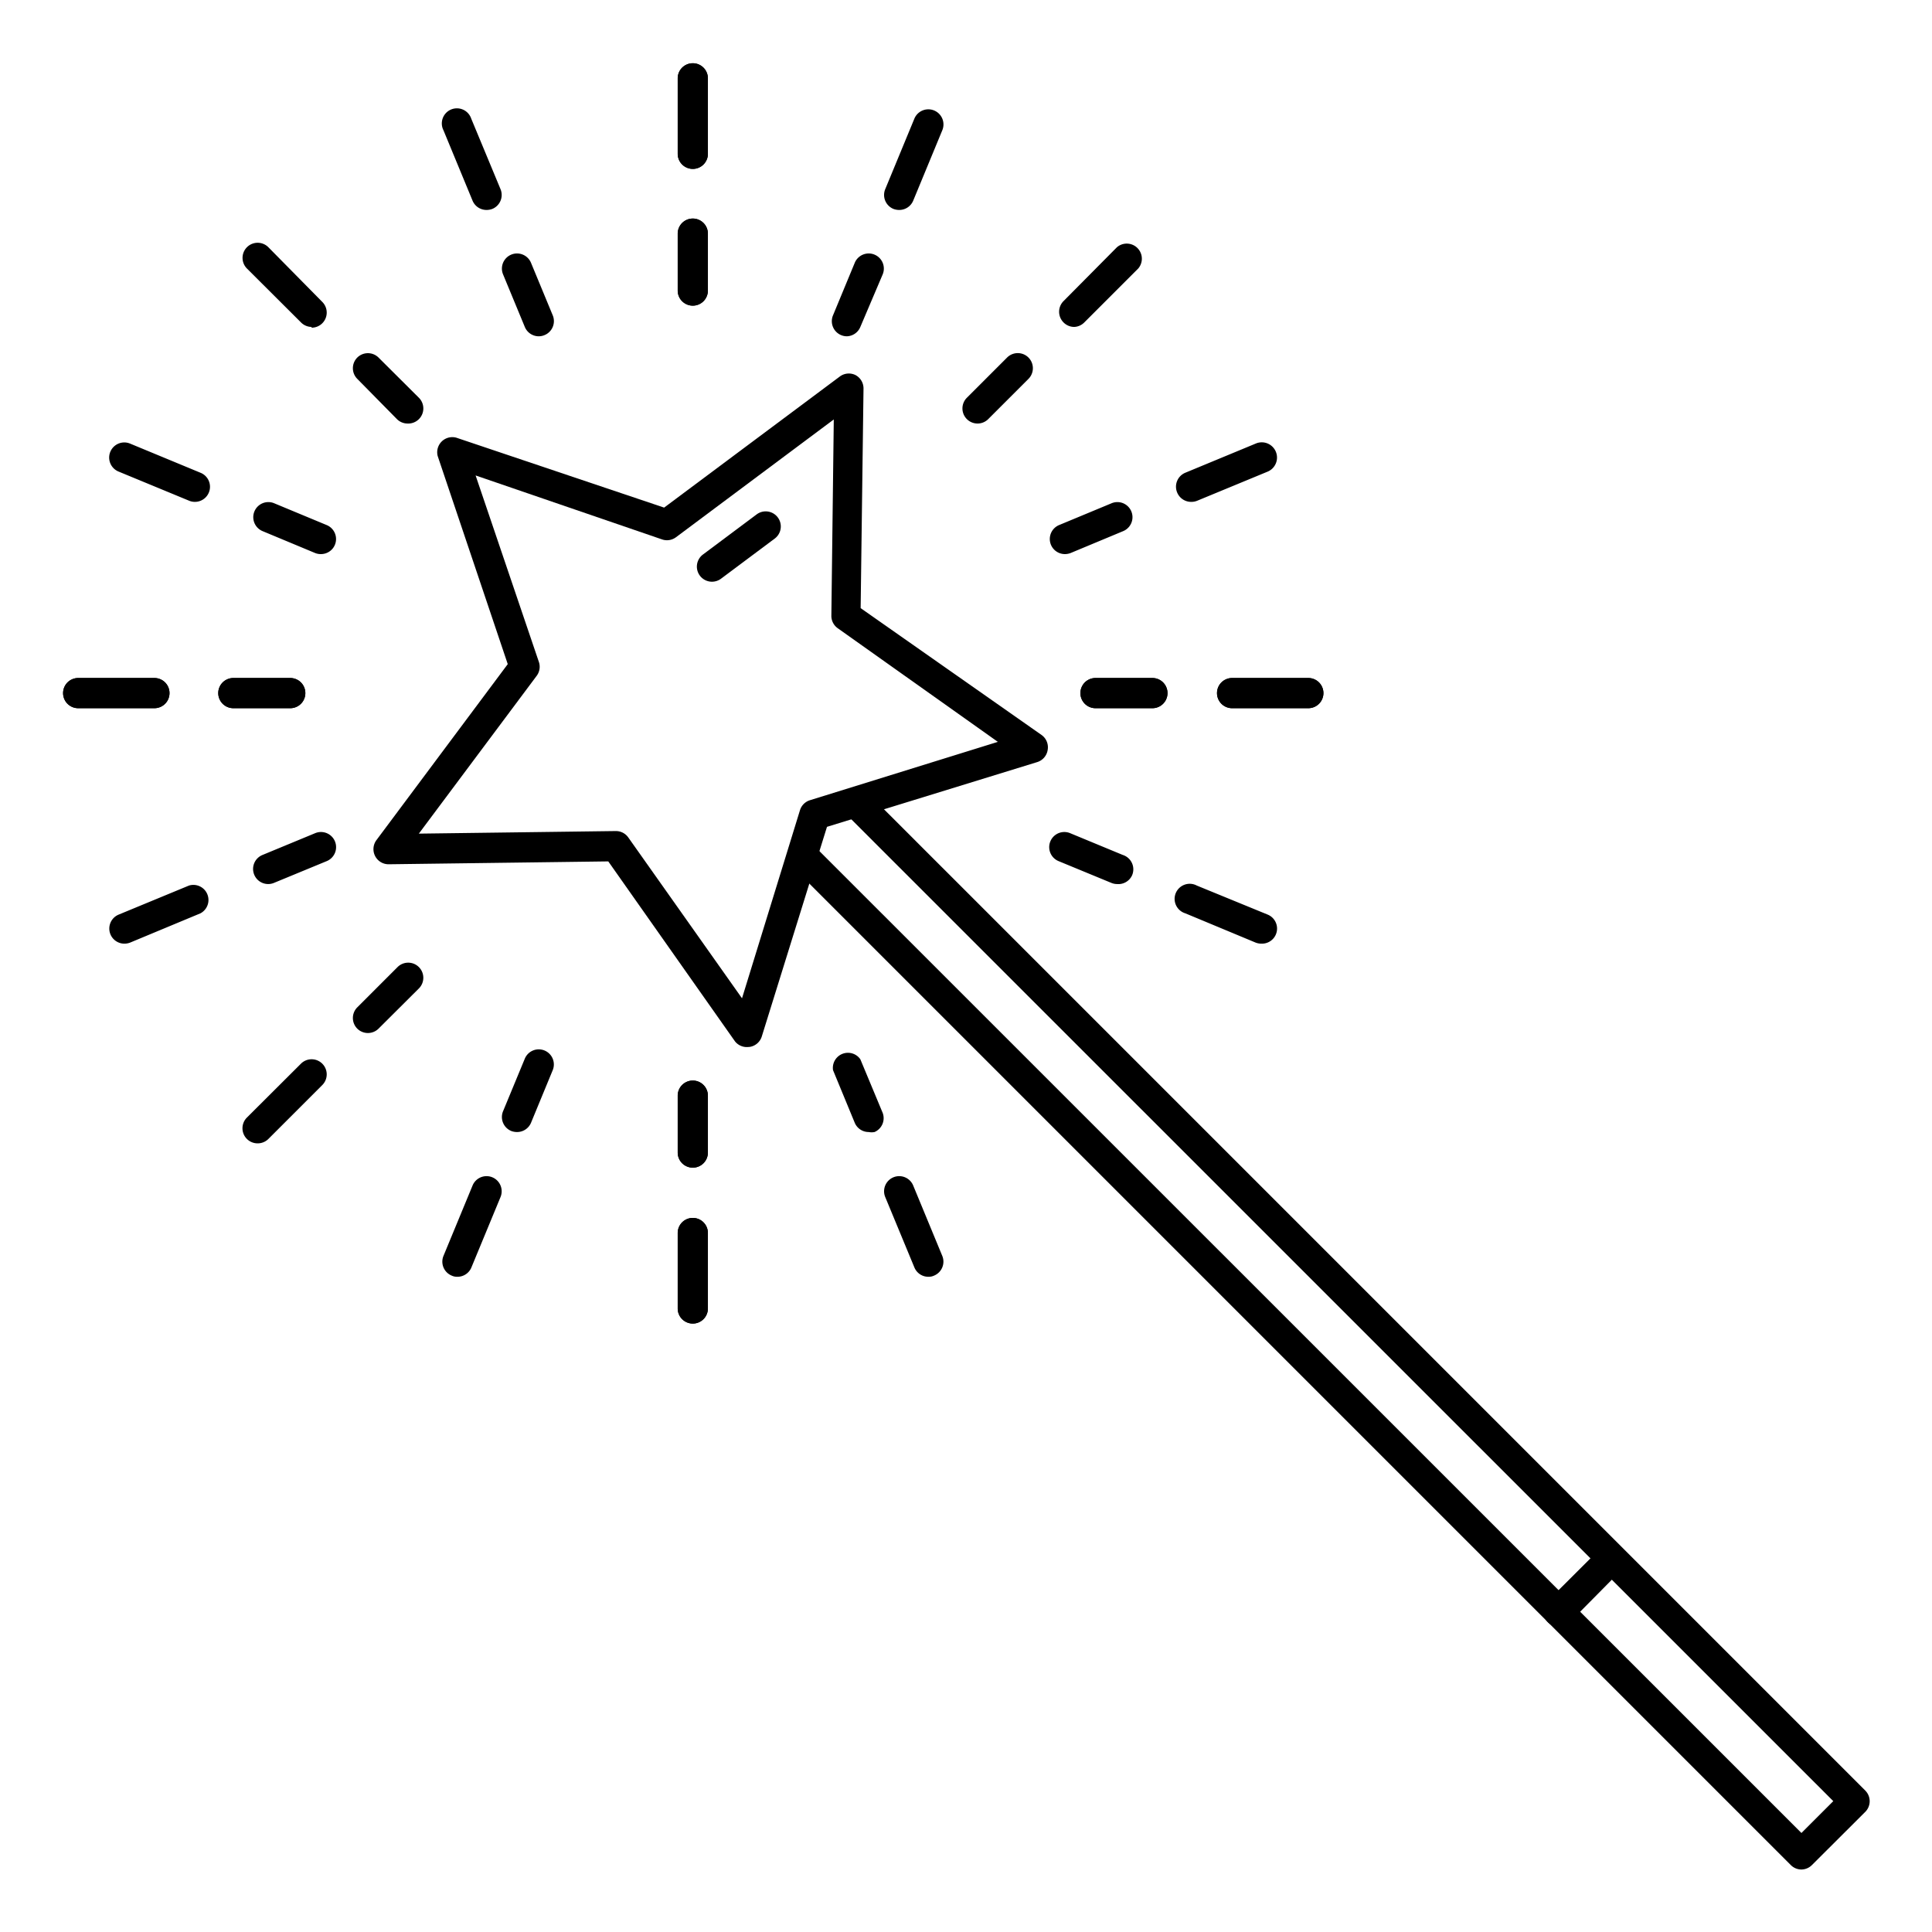 <svg xmlns="http://www.w3.org/2000/svg" id="Layer_1" data-name="Layer 1" viewBox="0 0 128 128"><title>iStar_Design_Halloween_LineIcons_Outlined-61</title><path d="M47.17,38.54a1,1,0,0,1-.8-.4,1,1,0,0,1,.2-1.4l3.56-2.66a1,1,0,0,1,1.2,1.6l-3.56,2.66A1,1,0,0,1,47.17,38.54Z"></path><path d="M49.52,69.37A1,1,0,0,1,48.7,69L40.3,57.07l-14.55.19a1,1,0,0,1-.9-.55,1,1,0,0,1,.09-1.05L33.64,44,29,30.22A1,1,0,0,1,30.24,29L44,33.63l11.66-8.7a1,1,0,0,1,1-.09,1,1,0,0,1,.55.9l-.19,14.55L69,48.69a1,1,0,0,1,.41,1,1,1,0,0,1-.69.8L54.79,54.78,50.47,68.67a1,1,0,0,1-.8.69ZM40.81,55.06a1,1,0,0,1,.82.43l7.53,10.65L53,53.68a1,1,0,0,1,.65-.66l12.46-3.87L55.5,41.62a1,1,0,0,1-.42-.83l.16-13-10.45,7.8a1,1,0,0,1-.92.15L31.51,31.5,35.7,43.85a1,1,0,0,1-.14.92L27.75,55.23l13-.17Z"></path><path d="M119.35,123.86a1,1,0,0,1-.71-.3L52.53,57.45a1,1,0,0,1,0-1.41,1,1,0,0,1,1.41,0l65.41,65.4,2.11-2.11L56.05,53.93a1,1,0,0,1,0-1.42,1,1,0,0,1,1.41,0l66.12,66.12a1,1,0,0,1,0,1.41l-3.53,3.52A1,1,0,0,1,119.35,123.86Z"></path><path d="M103.26,107.77a1,1,0,0,1-.71-.29,1,1,0,0,1,0-1.42l3.53-3.52a1,1,0,0,1,1.41,1.41L104,107.48A1,1,0,0,1,103.26,107.77Z"></path><path d="M45.9,11.19a1,1,0,0,1-1-1v-5a1,1,0,0,1,2,0v5.05A1,1,0,0,1,45.9,11.19Z"></path><path d="M45.9,87.69a1,1,0,0,1-1-1v-5a1,1,0,0,1,2,0v5A1,1,0,0,1,45.9,87.69Z"></path><path d="M10.18,46.92h-5a1,1,0,0,1,0-2h5.05a1,1,0,0,1,0,2Z"></path><path d="M86.68,46.92H81.63a1,1,0,0,1,0-2h5.05a1,1,0,0,1,0,2Z"></path><path d="M45.9,11.19a1,1,0,0,1-1-1v-5a1,1,0,0,1,2,0v5.05A1,1,0,0,1,45.9,11.19Z"></path><path d="M45.9,87.69a1,1,0,0,1-1-1v-5a1,1,0,0,1,2,0v5A1,1,0,0,1,45.9,87.69Z"></path><path d="M10.18,46.92h-5a1,1,0,0,1,0-2h5.05a1,1,0,0,1,0,2Z"></path><path d="M86.68,46.92H81.63a1,1,0,0,1,0-2h5.05a1,1,0,0,1,0,2Z"></path><path d="M78.91,33.25a1,1,0,0,1-.92-.62,1,1,0,0,1,.54-1.31l4.66-1.93A1,1,0,1,1,84,31.24l-4.67,1.93A1,1,0,0,1,78.91,33.25Z"></path><path d="M8.23,62.52a1,1,0,0,1-.38-1.92l4.67-1.93a1,1,0,0,1,.76,1.84L8.62,62.45A1.07,1.07,0,0,1,8.23,62.52Z"></path><path d="M32.23,13.91a1,1,0,0,1-.92-.61L29.38,8.63a1,1,0,1,1,1.84-.77l1.94,4.67a1,1,0,0,1-.54,1.31A1.07,1.07,0,0,1,32.23,13.91Z"></path><path d="M61.51,84.59a1,1,0,0,1-.93-.62l-1.93-4.66a1,1,0,0,1,1.85-.77l1.93,4.67a1,1,0,0,1-.54,1.3A.84.84,0,0,1,61.51,84.59Z"></path><path d="M30.3,84.59a.84.84,0,0,1-.38-.08,1,1,0,0,1-.54-1.3l1.93-4.67a1,1,0,1,1,1.85.77L31.22,84A1,1,0,0,1,30.3,84.59Z"></path><path d="M59.57,13.91a1.06,1.06,0,0,1-.38-.07,1,1,0,0,1-.54-1.31l1.93-4.67a1,1,0,1,1,1.85.77L60.5,13.3A1,1,0,0,1,59.57,13.91Z"></path><path d="M12.9,33.25a1,1,0,0,1-.38-.08L7.85,31.24a1,1,0,0,1,.77-1.85l4.66,1.93a1,1,0,0,1-.38,1.93Z"></path><path d="M83.58,62.52a1.07,1.07,0,0,1-.39-.07l-4.66-1.94a1,1,0,1,1,.76-1.84L84,60.6a1,1,0,0,1-.38,1.92Z"></path><path d="M17.07,75.75a1,1,0,0,1-.71-.29,1,1,0,0,1,0-1.42l3.58-3.57a1,1,0,0,1,1.41,0,1,1,0,0,1,0,1.42l-3.57,3.57A1,1,0,0,1,17.07,75.75Z"></path><path d="M71.17,21.66a1,1,0,0,1-.71-.3,1,1,0,0,1,0-1.41L74,16.38a1,1,0,0,1,1.41,1.41l-3.57,3.57A1,1,0,0,1,71.17,21.66Z"></path><path d="M20.64,21.66a1,1,0,0,1-.7-.3l-3.58-3.57a1,1,0,0,1,0-1.41,1,1,0,0,1,1.42,0L21.35,20a1,1,0,0,1-.71,1.71Z"></path><path d="M45.9,20.25a1,1,0,0,1-1-1V15.48a1,1,0,1,1,2,0v3.77A1,1,0,0,1,45.9,20.25Z"></path><path d="M45.9,77.36a1,1,0,0,1-1-1V72.59a1,1,0,0,1,2,0v3.77A1,1,0,0,1,45.9,77.36Z"></path><path d="M19.23,46.92H15.46a1,1,0,0,1,0-2h3.77a1,1,0,1,1,0,2Z"></path><path d="M76.35,46.92H72.58a1,1,0,0,1,0-2h3.77a1,1,0,0,1,0,2Z"></path><path d="M45.9,20.25a1,1,0,0,1-1-1V15.48a1,1,0,1,1,2,0v3.77A1,1,0,0,1,45.9,20.25Z"></path><path d="M45.9,77.36a1,1,0,0,1-1-1V72.59a1,1,0,0,1,2,0v3.77A1,1,0,0,1,45.9,77.36Z"></path><path d="M19.23,46.92H15.46a1,1,0,0,1,0-2h3.77a1,1,0,1,1,0,2Z"></path><path d="M76.35,46.92H72.58a1,1,0,0,1,0-2h3.77a1,1,0,0,1,0,2Z"></path><path d="M70.55,36.71a1,1,0,0,1-.39-1.92l3.49-1.45a1,1,0,0,1,.76,1.85l-3.48,1.45A1.06,1.06,0,0,1,70.55,36.71Z"></path><path d="M17.78,58.57a1,1,0,0,1-.38-1.93l3.48-1.44a1,1,0,0,1,.77,1.85l-3.49,1.44A1,1,0,0,1,17.78,58.57Z"></path><path d="M35.7,22.28a1,1,0,0,1-.93-.62l-1.44-3.48a1,1,0,1,1,1.85-.77l1.44,3.48a1,1,0,0,1-.54,1.31A1,1,0,0,1,35.7,22.28Z"></path><path d="M57.55,75a1,1,0,0,1-.92-.61l-1.44-3.49A1,1,0,0,1,57,70.18l1.45,3.48A1,1,0,0,1,57.94,75,1.07,1.07,0,0,1,57.55,75Z"></path><path d="M34.25,75a1.06,1.06,0,0,1-.38-.07,1,1,0,0,1-.54-1.31l1.44-3.48a1,1,0,0,1,1.31-.54,1,1,0,0,1,.54,1.3l-1.44,3.49A1,1,0,0,1,34.25,75Z"></path><path d="M56.11,22.28a1,1,0,0,1-.92-1.39l1.44-3.48a1,1,0,0,1,1.85.77L57,21.66A1,1,0,0,1,56.11,22.28Z"></path><path d="M21.26,36.71a1,1,0,0,1-.38-.07L17.4,35.19a1,1,0,1,1,.76-1.85l3.49,1.45a1,1,0,0,1,.54,1.3A1,1,0,0,1,21.26,36.71Z"></path><path d="M74,58.57a1,1,0,0,1-.38-.08l-3.49-1.44a1,1,0,1,1,.77-1.85l3.48,1.44A1,1,0,0,1,75,58,1,1,0,0,1,74,58.57Z"></path><path d="M24.38,68.44a1,1,0,0,1-.71-.29,1,1,0,0,1,0-1.41l2.67-2.67a1,1,0,0,1,1.41,0,1,1,0,0,1,0,1.42l-2.67,2.66A1,1,0,0,1,24.38,68.44Z"></path><path d="M64.76,28.06a1,1,0,0,1-.7-1.71l2.66-2.66a1,1,0,1,1,1.42,1.41l-2.67,2.67A1,1,0,0,1,64.76,28.06Z"></path><path d="M27,28.06a1,1,0,0,1-.7-.29L23.67,25.1a1,1,0,0,1,0-1.41,1,1,0,0,1,1.41,0l2.67,2.66A1,1,0,0,1,27,28.06Z"></path></svg>